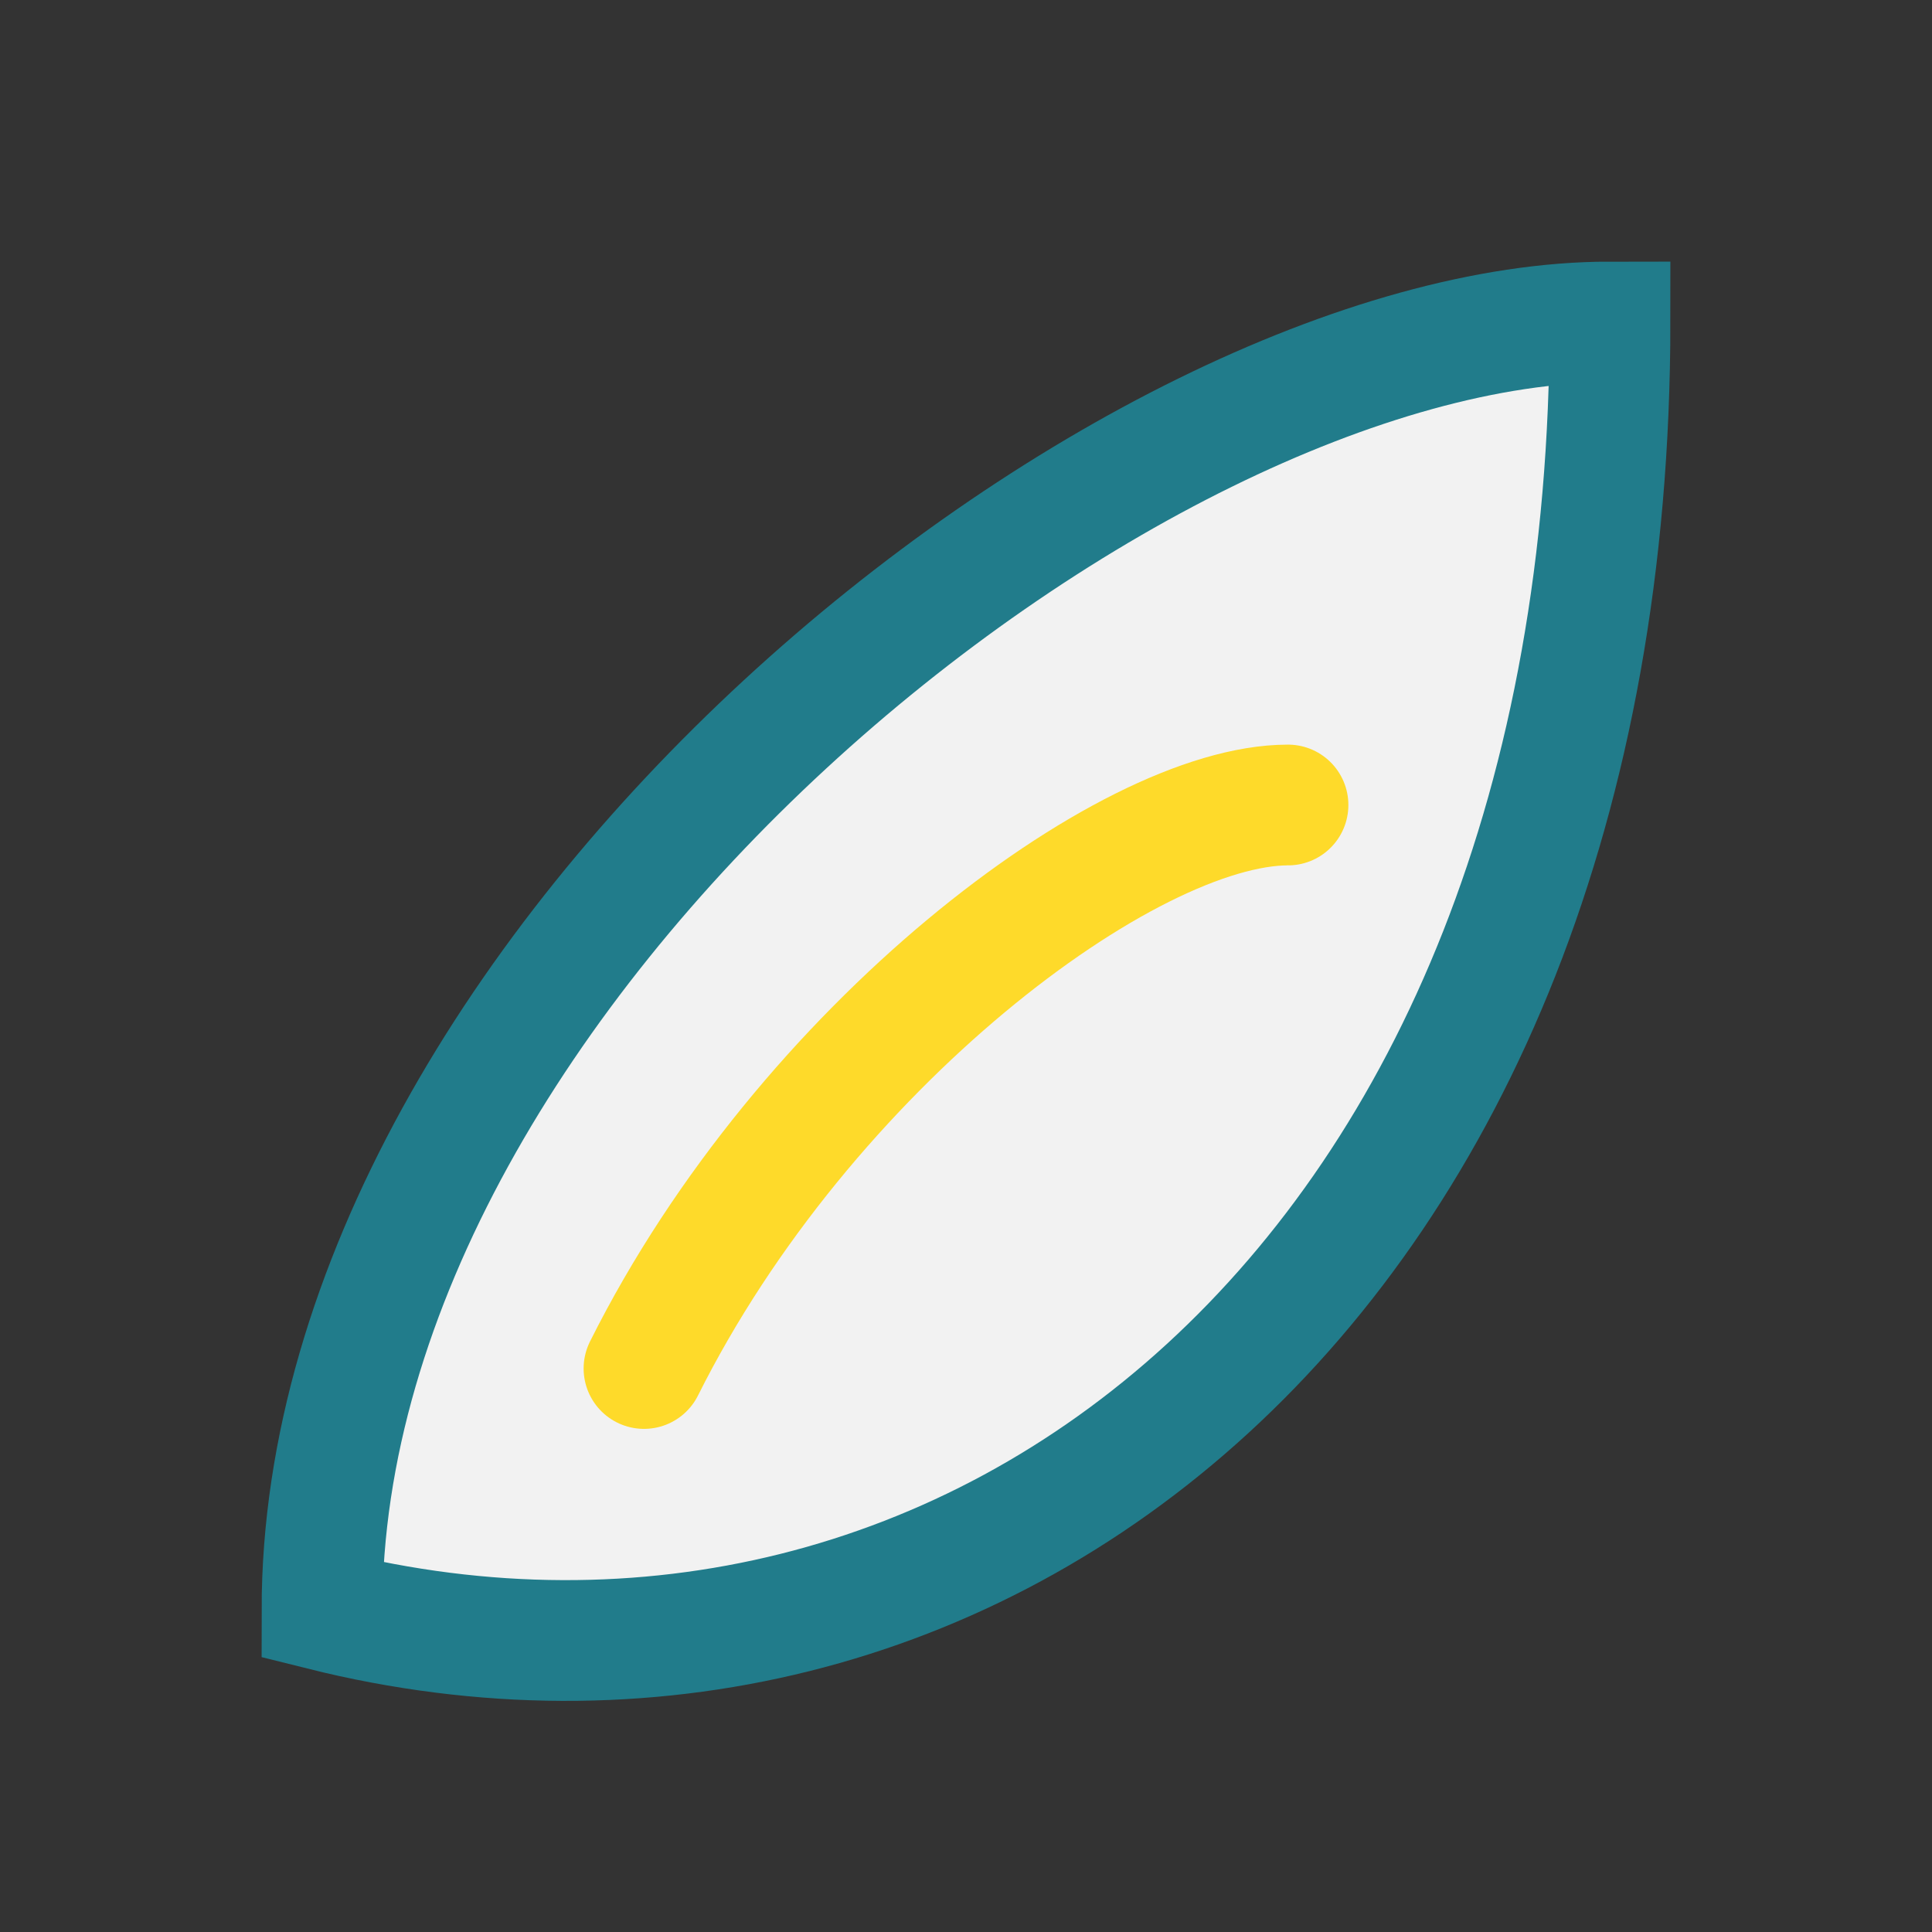 <?xml version="1.0" encoding="UTF-8"?>
<svg xmlns="http://www.w3.org/2000/svg" width="24" height="24" viewBox="0 0 24 24"><rect x="0" y="0" width="24" height="24" fill="#333333" stroke="none"/><path d="M4 20c0-8 10-16 16-16C20 16 12 22 4 20z" fill="#F2F2F2" stroke="#217C8B" stroke-width="1.5"/><path d="M8 17c2-4 6-7 8-7" stroke="#FEDA2A" stroke-width="1.5" fill="none" stroke-linecap="round"/></svg>